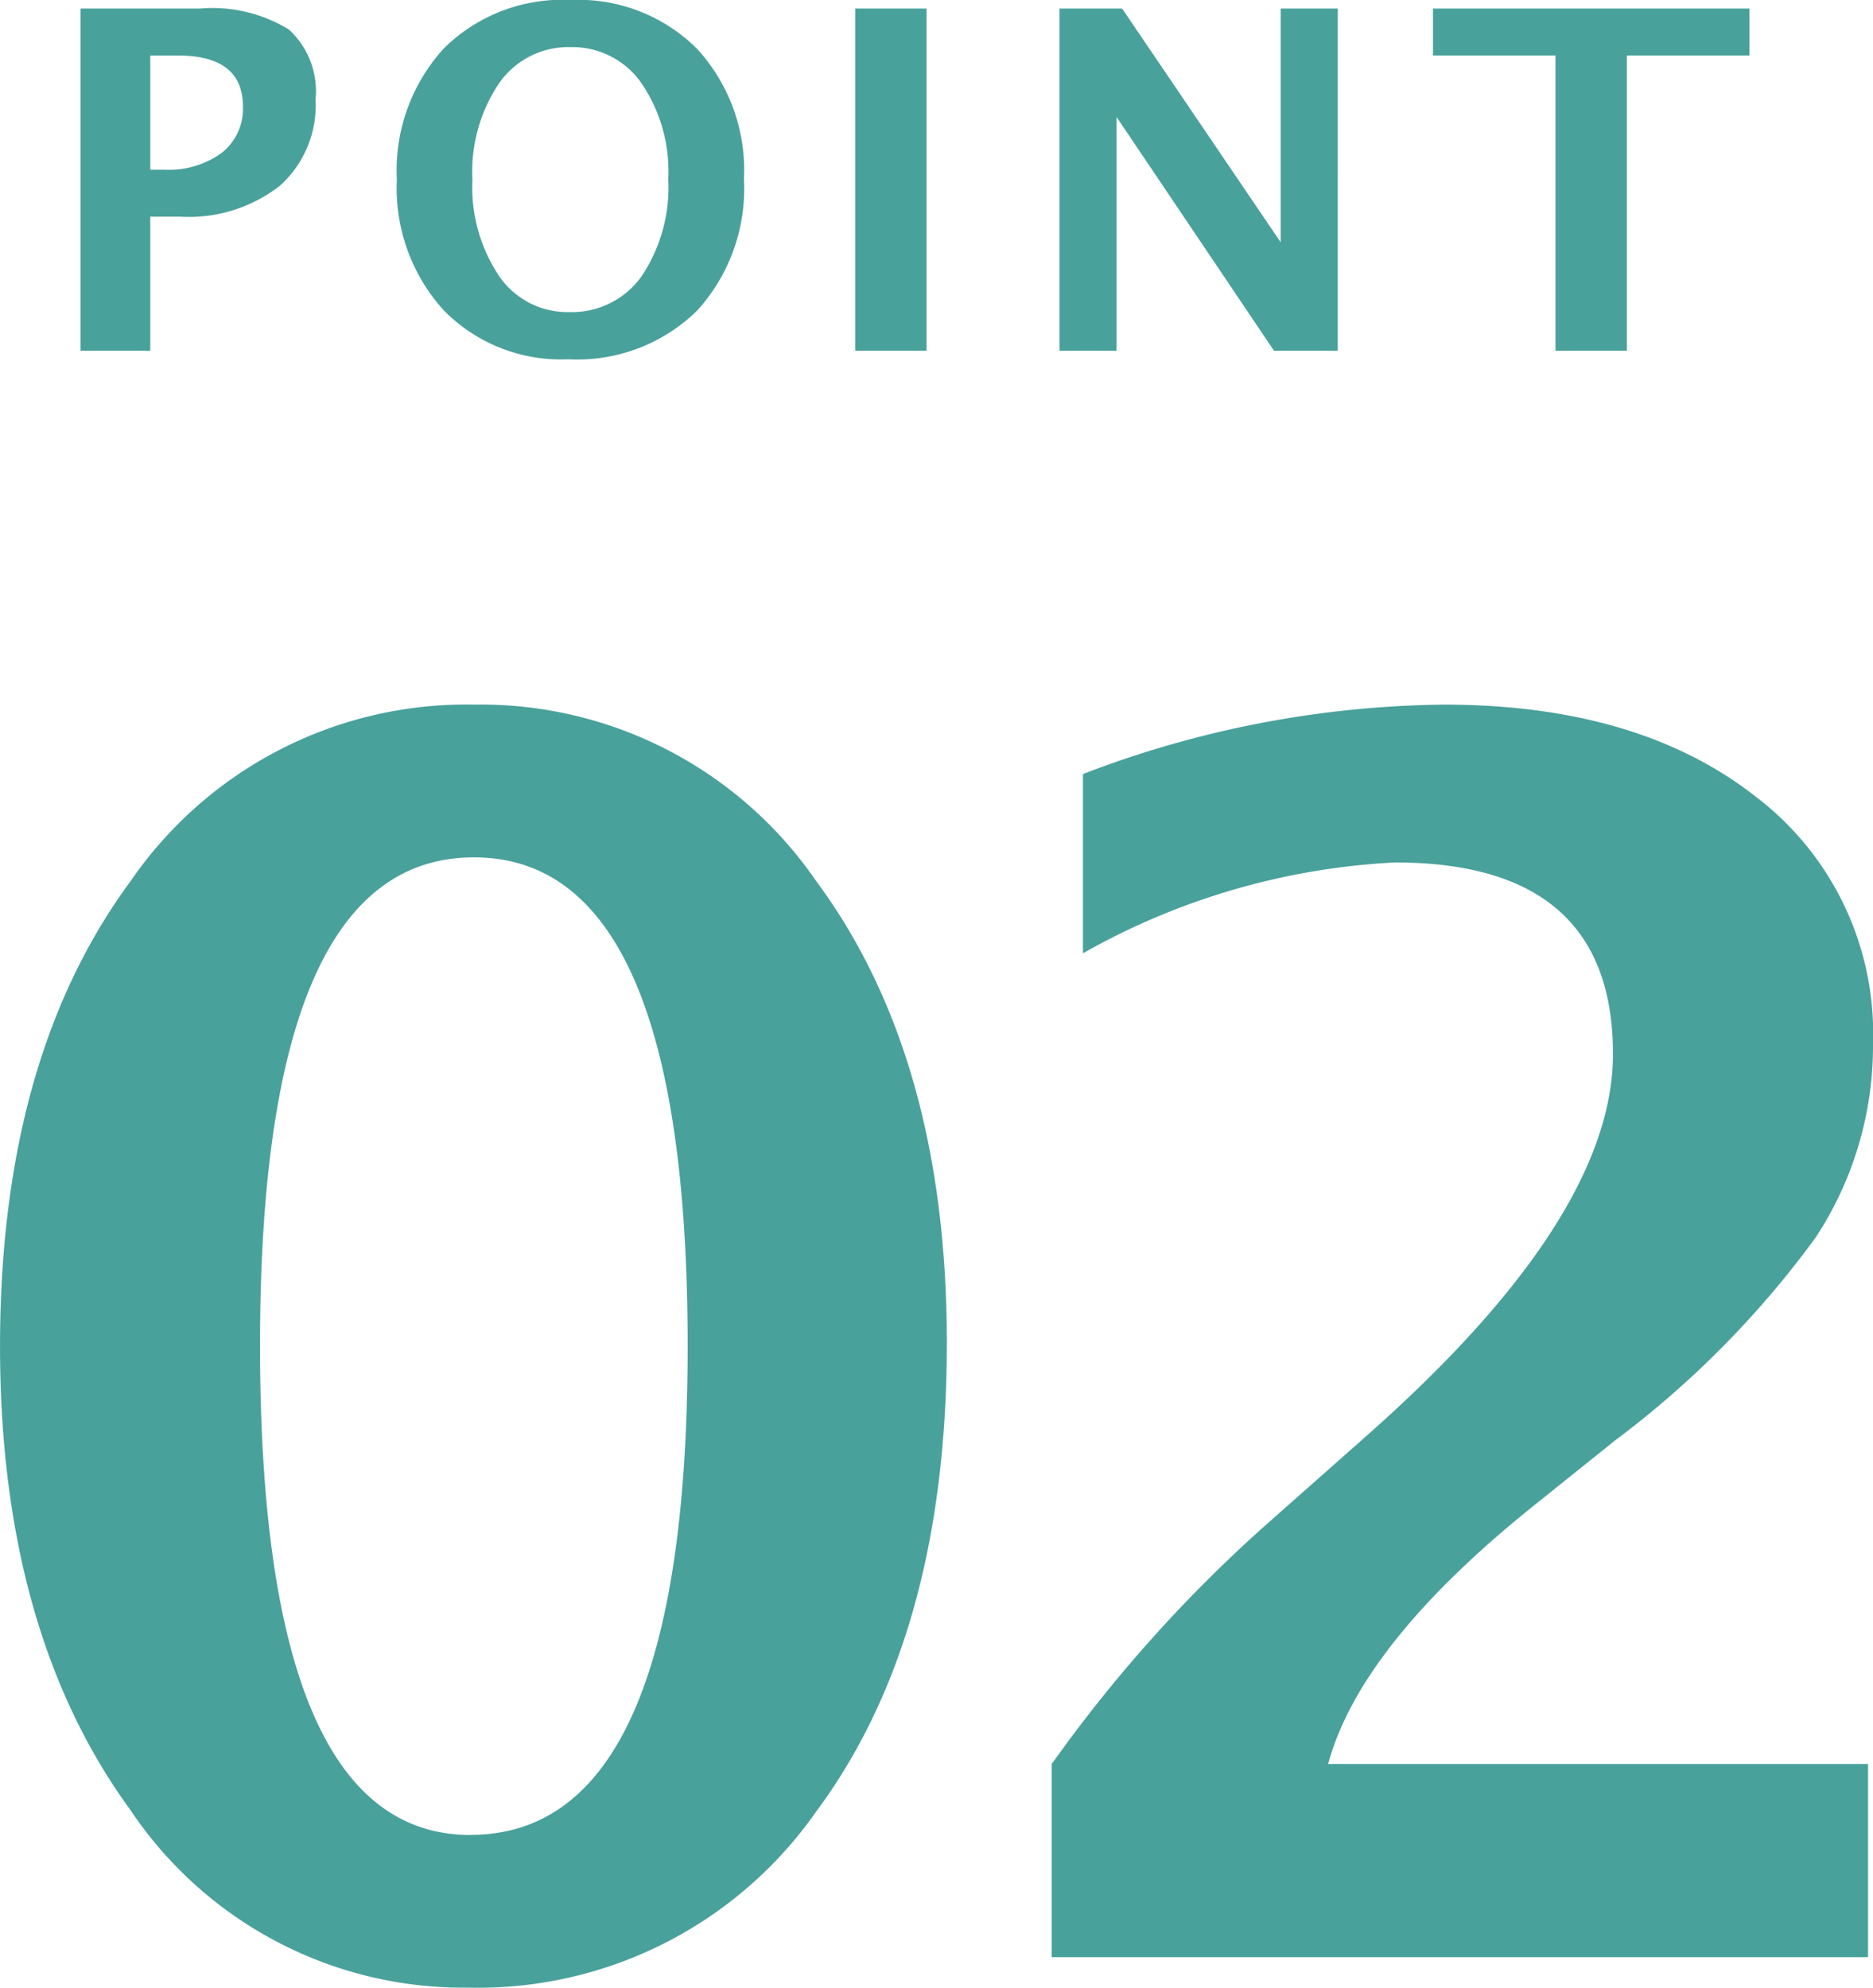 <svg xmlns="http://www.w3.org/2000/svg" width="55.391" height="58.773" viewBox="0 0 55.391 58.773">
  <g id="グループ_295" data-name="グループ 295" transform="translate(-235.499 -2501.63)">
    <path id="パス_98" data-name="パス 98" d="M-.159.9a11.842,11.842,0,0,1-10-5.273Q-14-9.644-14-18.066q0-8.521,3.857-13.745A12.037,12.037,0,0,1,.012-37.036a12.033,12.033,0,0,1,10.12,5.212Q14-26.611,14-18.164,14-9.5,10.132-4.3A12.2,12.2,0,0,1-.159.9Zm.073-4.517q6.421,0,6.421-14.453T.012-32.52q-6.323,0-6.323,14.429Q-6.311-3.613-.085-3.613Z" transform="translate(249.5 2559.5)" fill="#49a19b"/>
    <path id="パス_97" data-name="パス 97" d="M-12.9,0V-5.713l.391-.537a42.119,42.119,0,0,1,5.957-6.543L-3.6-15.405q7.3-6.445,7.3-11.3,0-5.664-6.445-5.664a20.835,20.835,0,0,0-9.229,2.686v-5.3A30.554,30.554,0,0,1-1.306-37.036q5.762,0,9.229,2.722a8.791,8.791,0,0,1,3.467,7.288A10.3,10.3,0,0,1,9.7-21.289a28.312,28.312,0,0,1-5.933,6.006L1.331-13.33q-5.1,4.1-6.055,7.617H11.243V0Z" transform="translate(279.5 2559.5)" fill="#49a19b"/>
    <path id="パス_96" data-name="パス 96" d="M-24.121,0V-10.117h3.527a4.337,4.337,0,0,1,2.635.619,2.472,2.472,0,0,1,.79,2.068,3.194,3.194,0,0,1-1.056,2.553,4.38,4.38,0,0,1-2.957.913h-.875V0Zm2.064-5.353h.41a2.649,2.649,0,0,0,1.706-.5,1.656,1.656,0,0,0,.625-1.364q0-1.511-1.921-1.511h-.82ZM-9.7.253A4.851,4.851,0,0,1-13.383-1.2a5.367,5.367,0,0,1-1.381-3.862,5.341,5.341,0,0,1,1.388-3.876A4.968,4.968,0,0,1-9.63-10.37,4.962,4.962,0,0,1-5.895-8.935,5.3,5.3,0,0,1-4.5-5.079a5.356,5.356,0,0,1-1.391,3.9A5.064,5.064,0,0,1-9.7.253Zm.027-1.395A2.529,2.529,0,0,0-7.528-2.2a4.73,4.73,0,0,0,.79-2.881,4.631,4.631,0,0,0-.793-2.83,2.49,2.49,0,0,0-2.1-1.066,2.494,2.494,0,0,0-2.109,1.066,4.683,4.683,0,0,0-.79,2.851,4.72,4.72,0,0,0,.786,2.847A2.446,2.446,0,0,0-9.671-1.142ZM-1.21,0V-10.117H.9V0ZM4.832,0V-10.117H6.684l4.689,6.911v-6.911h1.688V0H11.175L6.52-6.911V0ZM19.5,0V-8.729H15.877v-1.388h9.358v1.388H21.612V0Z" transform="translate(262 2512)" fill="#49a19b"/>
  </g>
</svg>
